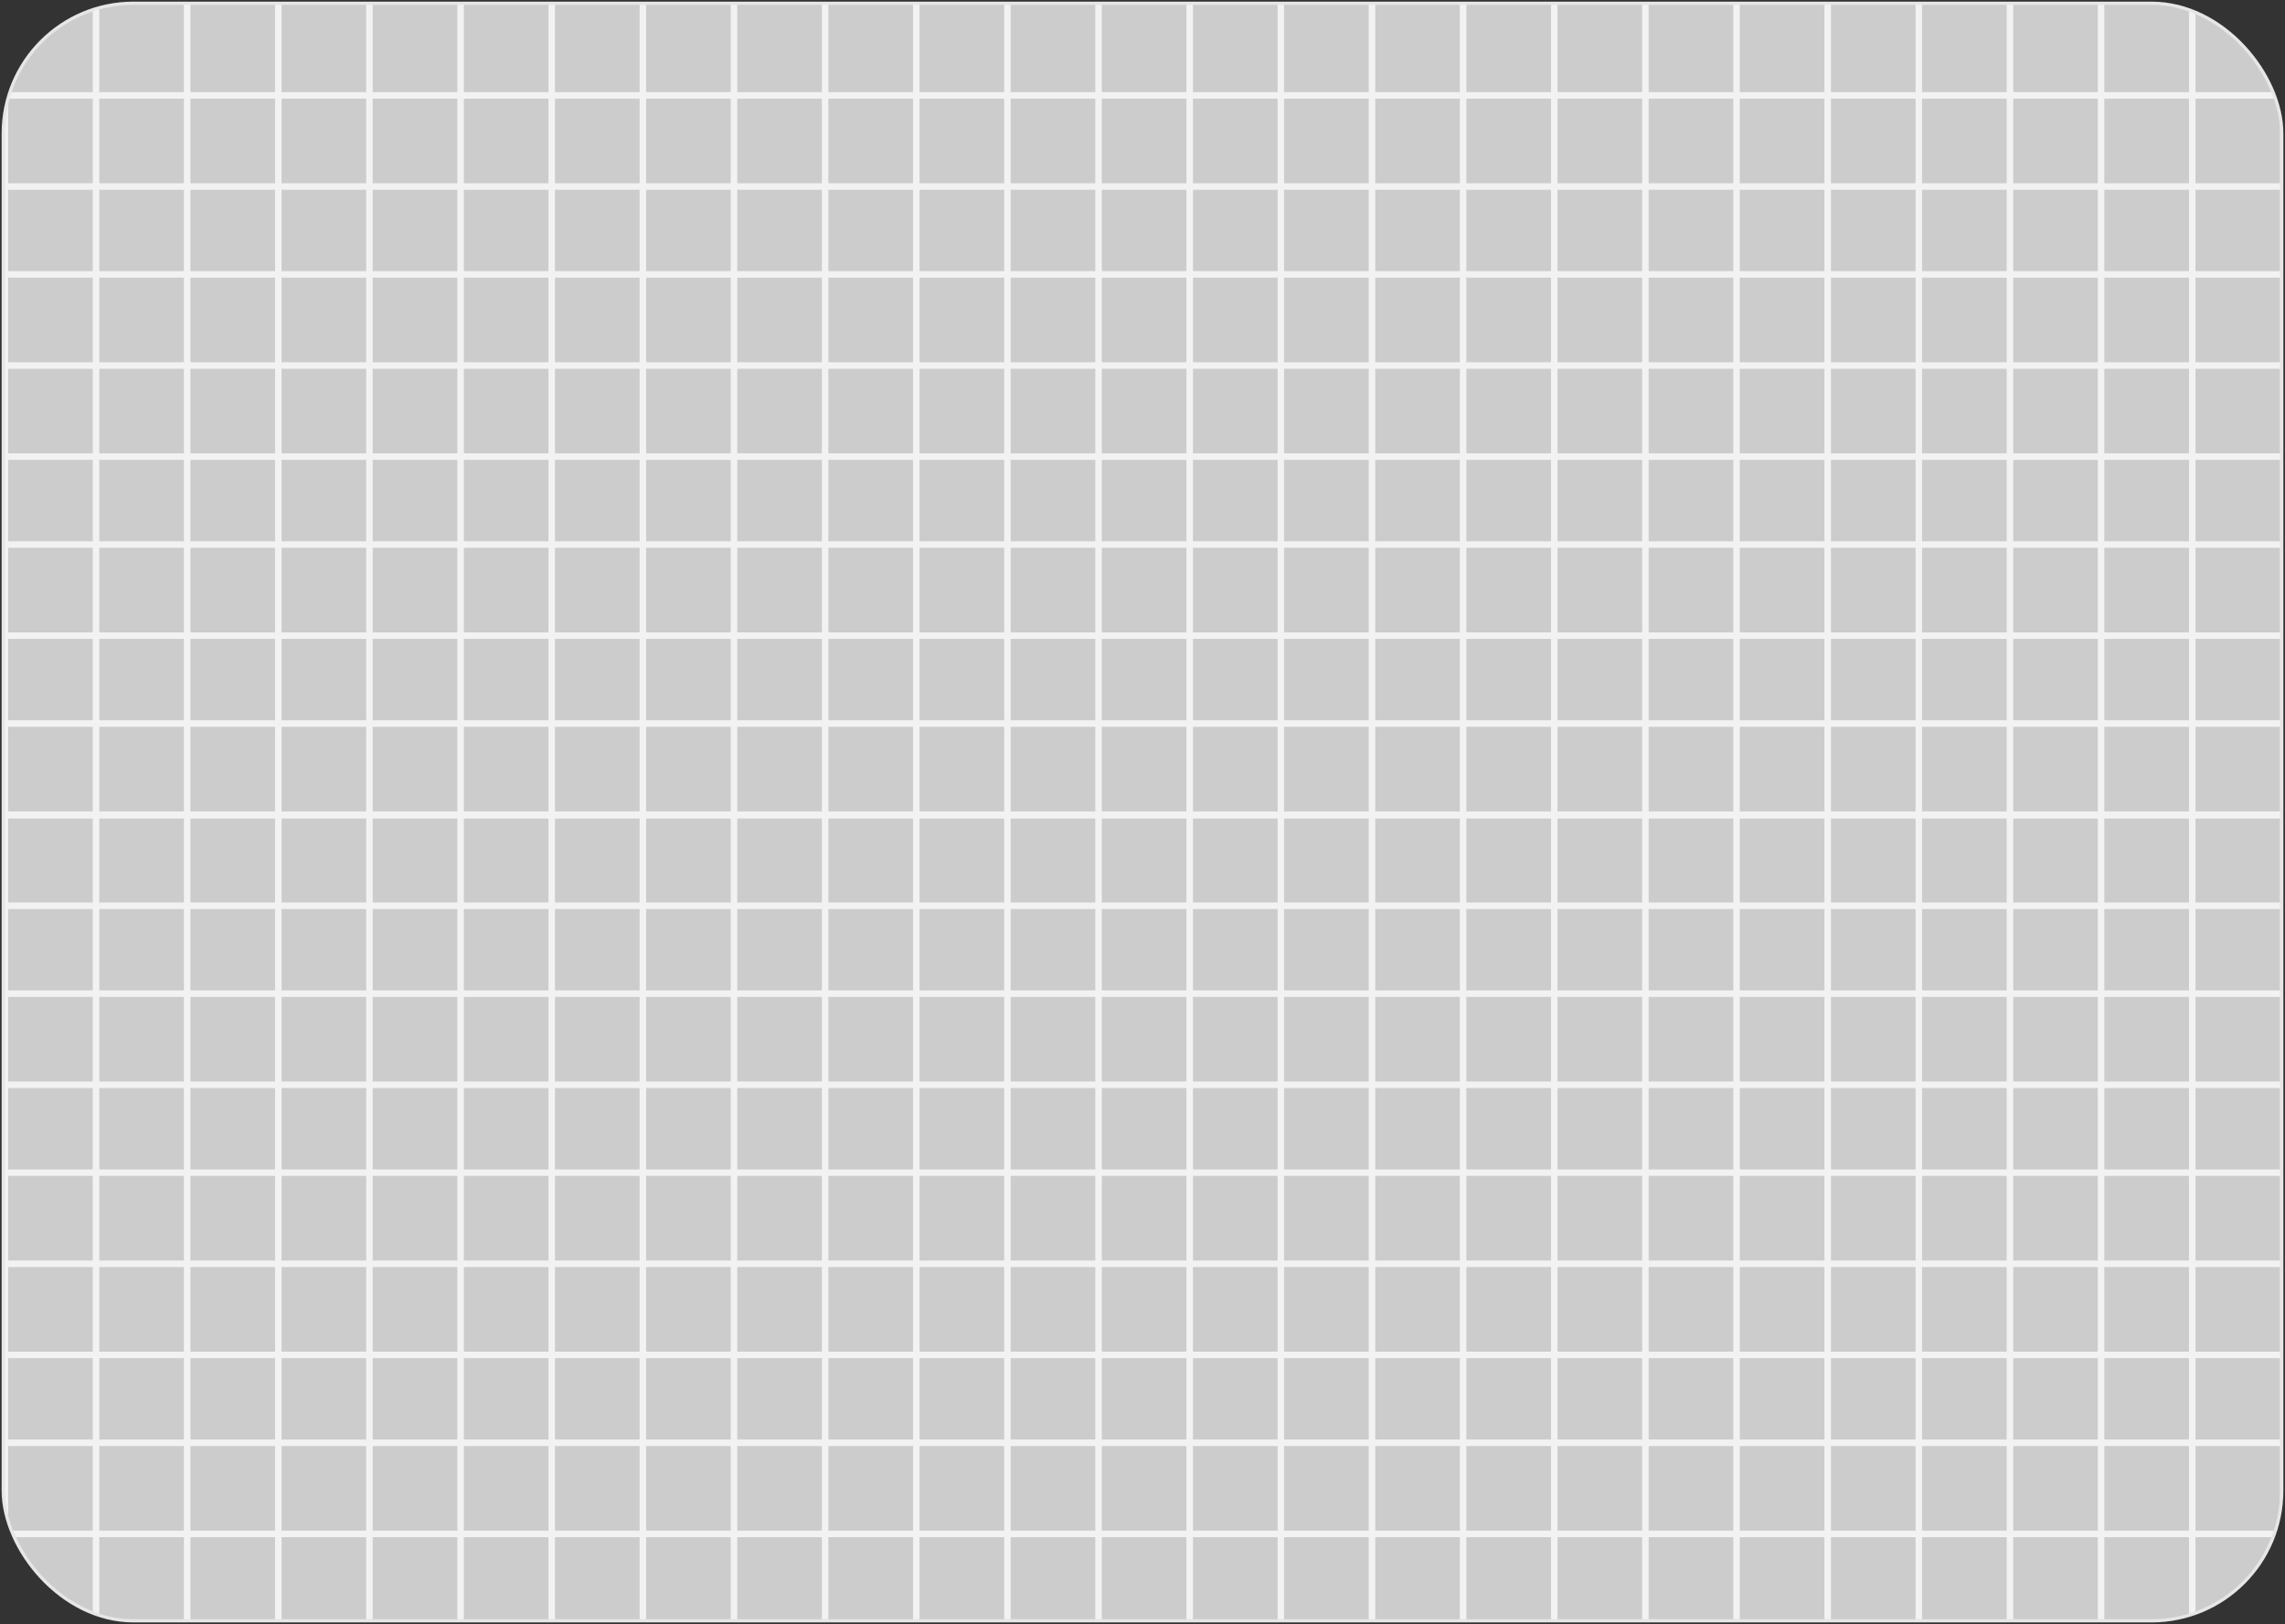 <svg width="702" height="499" viewBox="0 0 702 499" fill="none" xmlns="http://www.w3.org/2000/svg">
    <rect x="0" y="0" width="702" height="499" fill="#333333" stroke="none"/>
    <g clip-path="url(#clip0_12436_25417)">
        <rect x="1" y="1" width="700" height="497" rx="40" fill="white" fill-opacity="0.75"/>
        <line x1="1.502" y1="1.5" x2="1.502" y2="496.5" stroke="#F2F2F2" stroke-width="2" stroke-linecap="square"/>
        <line x1="29.502" y1="1.5" x2="29.502" y2="704.5" stroke="#F2F2F2" stroke-width="2" stroke-linecap="square"/>
        <line x1="57.502" y1="1.5" x2="57.502" y2="704.5" stroke="#F2F2F2" stroke-width="2" stroke-linecap="square"/>
        <line x1="85.502" y1="1.5" x2="85.502" y2="704.5" stroke="#F2F2F2" stroke-width="2" stroke-linecap="square"/>
        <line x1="113.502" y1="1.5" x2="113.502" y2="704.5" stroke="#F2F2F2" stroke-width="2" stroke-linecap="square"/>
        <line x1="141.502" y1="1.5" x2="141.502" y2="704.5" stroke="#F2F2F2" stroke-width="2" stroke-linecap="square"/>
        <line x1="169.502" y1="1.5" x2="169.502" y2="704.5" stroke="#F2F2F2" stroke-width="2" stroke-linecap="square"/>
        <line x1="197.502" y1="1.5" x2="197.502" y2="704.5" stroke="#F2F2F2" stroke-width="2" stroke-linecap="square"/>
        <line x1="225.502" y1="1.5" x2="225.502" y2="704.5" stroke="#F2F2F2" stroke-width="2" stroke-linecap="square"/>
        <line x1="253.502" y1="1.5" x2="253.502" y2="704.5" stroke="#F2F2F2" stroke-width="2" stroke-linecap="square"/>
        <line x1="281.502" y1="1.5" x2="281.502" y2="704.5" stroke="#F2F2F2" stroke-width="2" stroke-linecap="square"/>
        <line x1="309.502" y1="1.5" x2="309.502" y2="704.5" stroke="#F2F2F2" stroke-width="2" stroke-linecap="square"/>
        <line x1="337.502" y1="1.5" x2="337.502" y2="704.5" stroke="#F2F2F2" stroke-width="2" stroke-linecap="square"/>
        <line x1="365.502" y1="1.5" x2="365.502" y2="704.5" stroke="#F2F2F2" stroke-width="2" stroke-linecap="square"/>
        <line x1="393.502" y1="1.5" x2="393.502" y2="704.5" stroke="#F2F2F2" stroke-width="2" stroke-linecap="square"/>
        <line x1="421.502" y1="1.5" x2="421.502" y2="704.5" stroke="#F2F2F2" stroke-width="2" stroke-linecap="square"/>
        <line x1="449.502" y1="1.5" x2="449.502" y2="704.5" stroke="#F2F2F2" stroke-width="2" stroke-linecap="square"/>
        <line x1="477.502" y1="1.5" x2="477.502" y2="704.5" stroke="#F2F2F2" stroke-width="2" stroke-linecap="square"/>
        <line x1="505.502" y1="1.5" x2="505.502" y2="704.5" stroke="#F2F2F2" stroke-width="2" stroke-linecap="square"/>
        <line x1="533.502" y1="1.5" x2="533.502" y2="704.5" stroke="#F2F2F2" stroke-width="2" stroke-linecap="square"/>
        <line x1="561.502" y1="1.5" x2="561.502" y2="704.5" stroke="#F2F2F2" stroke-width="2" stroke-linecap="square"/>
        <line x1="589.502" y1="1.5" x2="589.502" y2="704.5" stroke="#F2F2F2" stroke-width="2" stroke-linecap="square"/>
        <line x1="617.502" y1="1.5" x2="617.502" y2="704.5" stroke="#F2F2F2" stroke-width="2" stroke-linecap="square"/>
        <line x1="645.502" y1="1.5" x2="645.502" y2="704.5" stroke="#F2F2F2" stroke-width="2" stroke-linecap="square"/>
        <line x1="673.502" y1="1.5" x2="673.502" y2="704.5" stroke="#F2F2F2" stroke-width="2" stroke-linecap="square"/>
        <line x1="701.502" y1="1.5" x2="701.502" y2="704.5" stroke="#F2F2F2" stroke-width="2" stroke-linecap="square"/>
        <line x1="700" y1="250.5" x2="-484" y2="250.5" stroke="#F2F2F2" stroke-width="2" stroke-linecap="square"/>
        <line x1="700" y1="29.305" x2="-484" y2="29.305" stroke="#F2F2F2" stroke-width="2" stroke-linecap="square"/>
        <line x1="700" y1="57.305" x2="-484" y2="57.305" stroke="#F2F2F2" stroke-width="2" stroke-linecap="square"/>
        <line x1="700" y1="84.305" x2="-484" y2="84.305" stroke="#F2F2F2" stroke-width="2" stroke-linecap="square"/>
        <line x1="700" y1="112.305" x2="-484" y2="112.305" stroke="#F2F2F2" stroke-width="2" stroke-linecap="square"/>
        <line x1="700" y1="140.305" x2="-484" y2="140.305" stroke="#F2F2F2" stroke-width="2" stroke-linecap="square"/>
        <line x1="700" y1="167.305" x2="-484" y2="167.305" stroke="#F2F2F2" stroke-width="2" stroke-linecap="square"/>
        <line x1="700" y1="195.305" x2="-484" y2="195.305" stroke="#F2F2F2" stroke-width="2" stroke-linecap="square"/>
        <line x1="700" y1="222.305" x2="-484" y2="222.305" stroke="#F2F2F2" stroke-width="2" stroke-linecap="square"/>
        <line x1="700" y1="250.305" x2="-484" y2="250.305" stroke="#F2F2F2" stroke-width="2" stroke-linecap="square"/>
        <line x1="700" y1="278.305" x2="-484" y2="278.305" stroke="#F2F2F2" stroke-width="2" stroke-linecap="square"/>
        <line x1="700" y1="305.305" x2="-484" y2="305.305" stroke="#F2F2F2" stroke-width="2" stroke-linecap="square"/>
        <line x1="700" y1="333.305" x2="-484" y2="333.305" stroke="#F2F2F2" stroke-width="2" stroke-linecap="square"/>
        <line x1="700" y1="360.305" x2="-484" y2="360.305" stroke="#F2F2F2" stroke-width="2" stroke-linecap="square"/>
        <line x1="700" y1="388.305" x2="-484" y2="388.305" stroke="#F2F2F2" stroke-width="2" stroke-linecap="square"/>
        <line x1="700" y1="416.305" x2="-484" y2="416.305" stroke="#F2F2F2" stroke-width="2" stroke-linecap="square"/>
        <line x1="700" y1="443.305" x2="-484" y2="443.305" stroke="#F2F2F2" stroke-width="2" stroke-linecap="square"/>
        <line x1="700" y1="471.305" x2="-484" y2="471.305" stroke="#F2F2F2" stroke-width="2" stroke-linecap="square"/>
    </g>
    <rect x="1" y="1" width="700" height="497" rx="40" stroke="#E6E6E6"/>
    <defs>
        <clipPath id="clip0_12436_25417">
            <rect x="1" y="1" width="700" height="497" rx="40" fill="white"/>
        </clipPath>
    </defs>
</svg>
